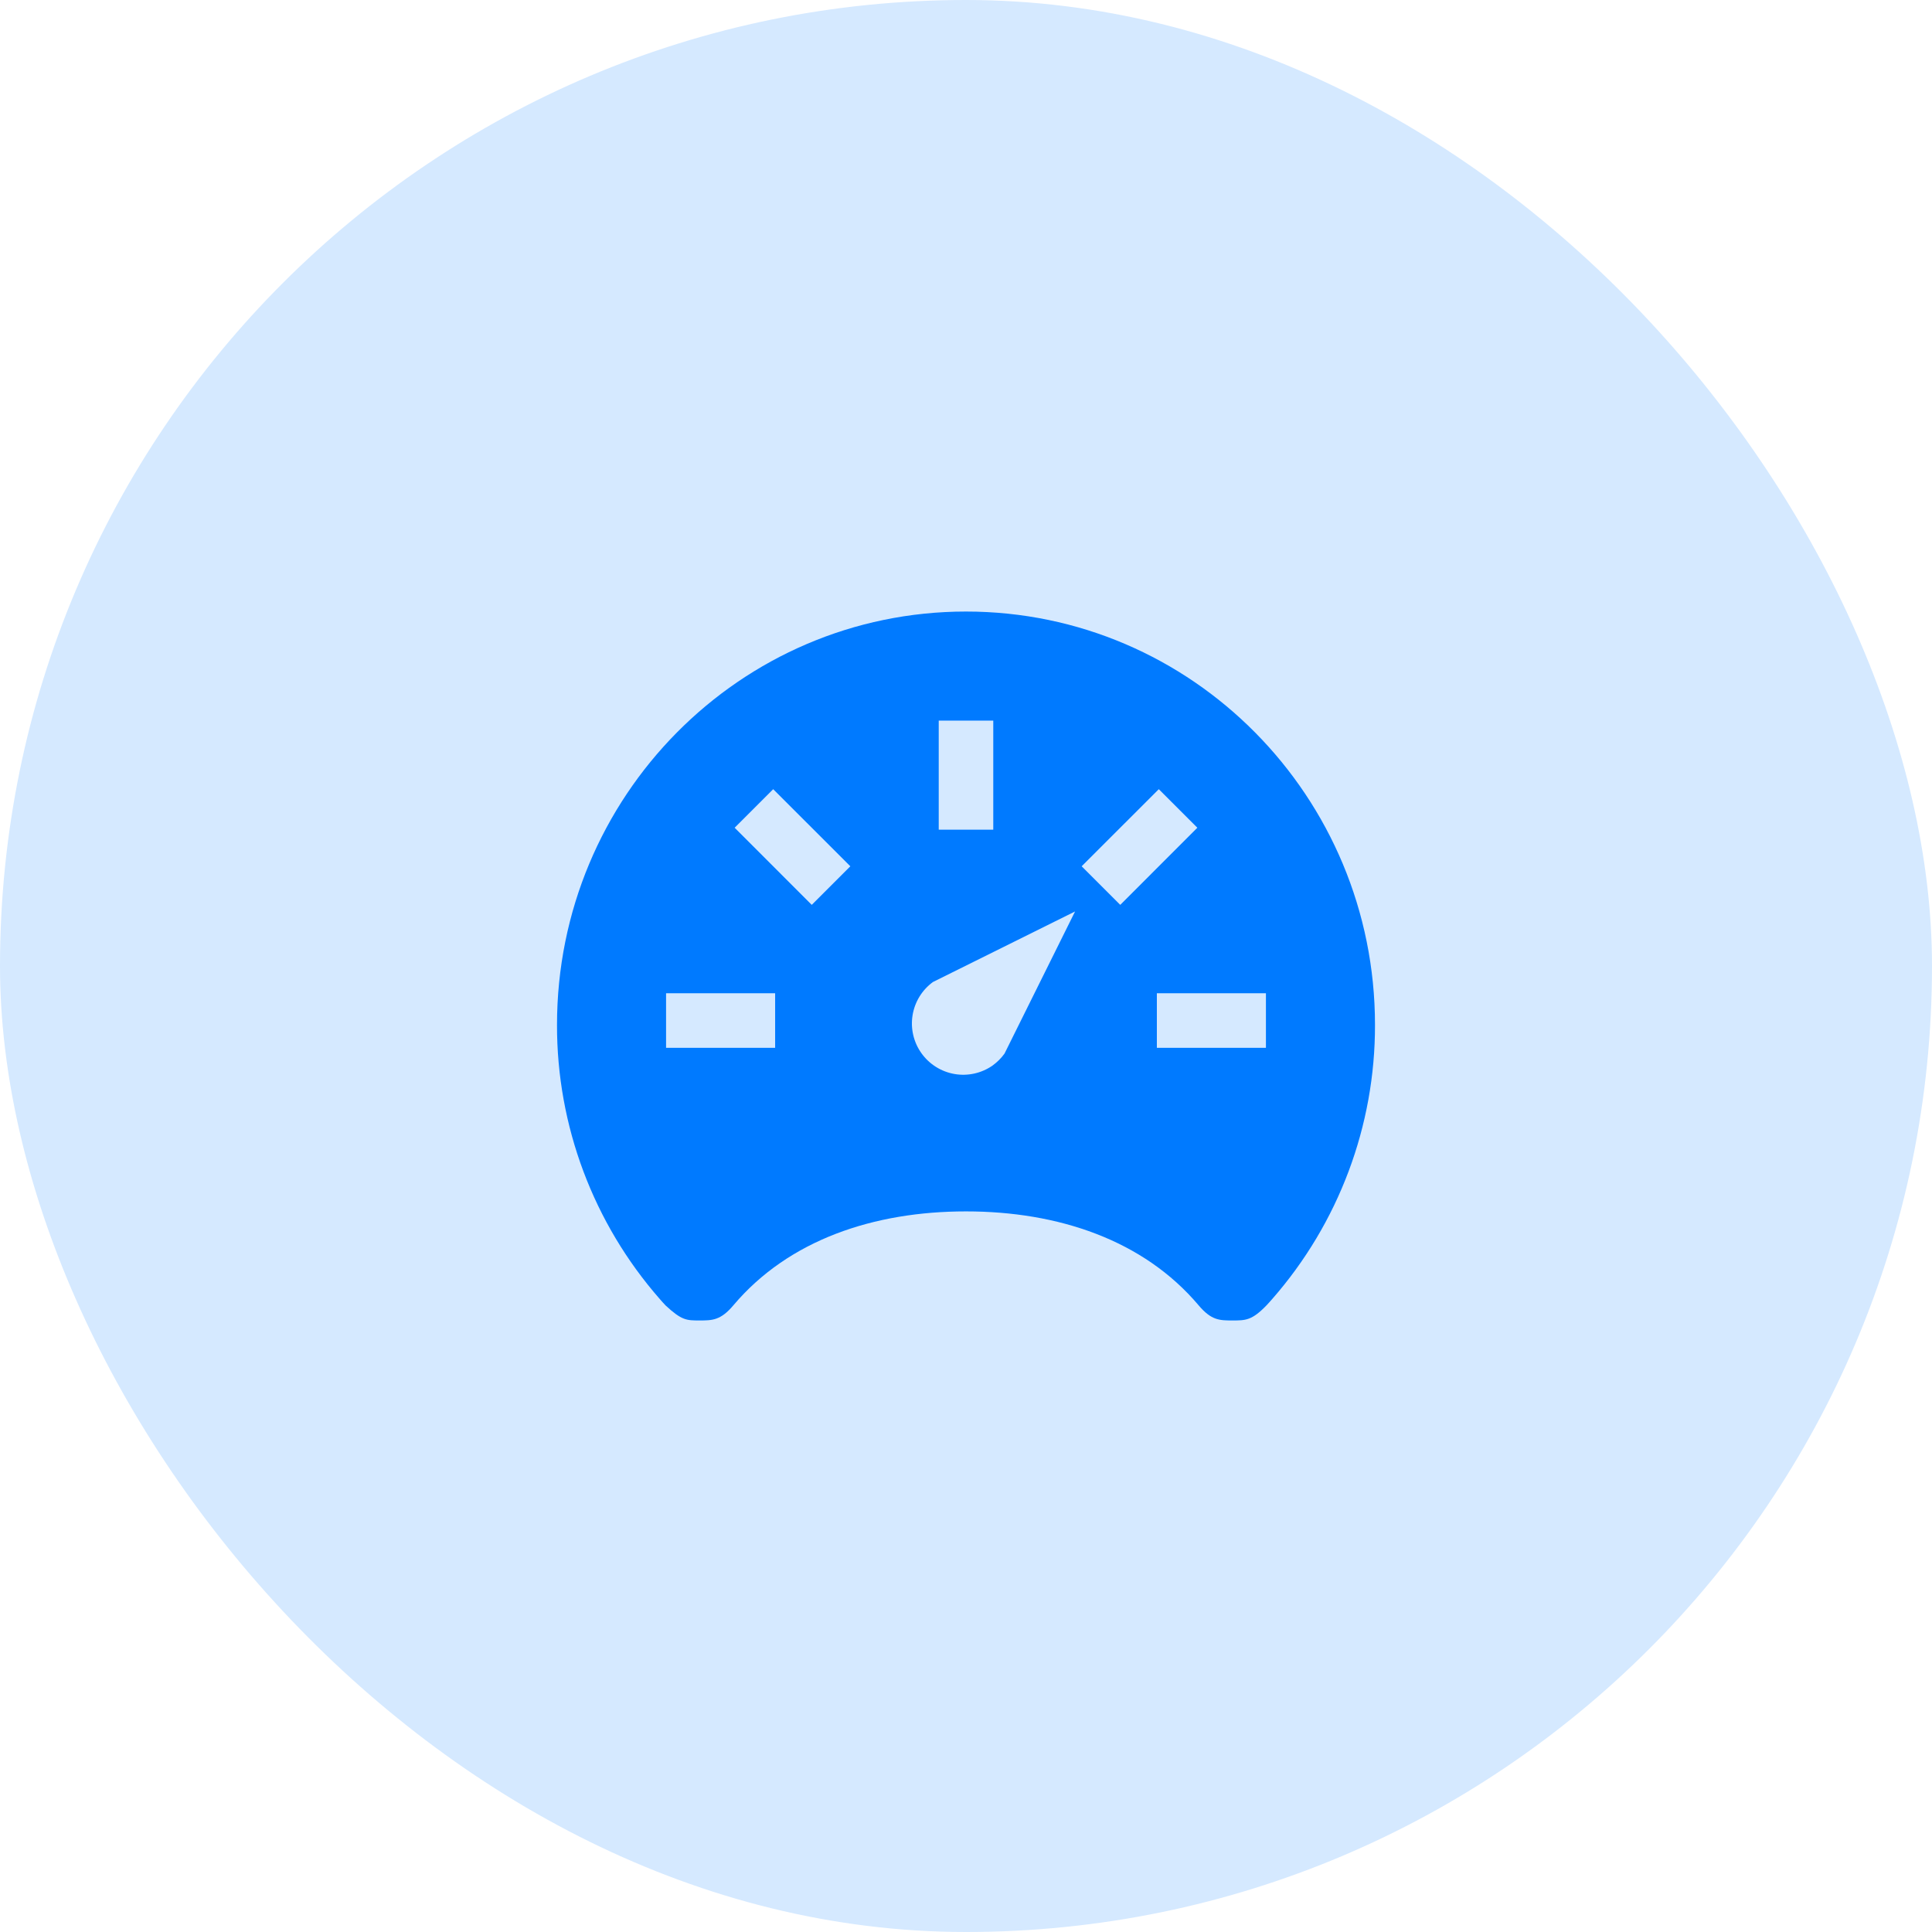 <?xml version="1.0" encoding="utf-8"?>
<svg xmlns="http://www.w3.org/2000/svg" fill="none" height="100%" overflow="visible" preserveAspectRatio="none" style="display: block;" viewBox="0 0 62 62" width="100%">
<g id="Frame 27">
<rect fill="#D5E9FF" height="62" rx="31" width="62"/>
<g id="famicons:speedometer-sharp">
<path d="M31 19.625C23.752 19.625 17.875 25.561 17.875 32.89C17.868 36.126 19.041 39.254 21.174 41.688C21.238 41.759 21.297 41.83 21.361 41.895C21.878 42.375 22.035 42.375 22.445 42.375C22.855 42.375 23.125 42.375 23.535 41.889C25.312 39.785 28.047 38.875 31 38.875C33.953 38.875 36.691 39.789 38.465 41.889C38.875 42.375 39.139 42.375 39.555 42.375C39.971 42.375 40.173 42.375 40.639 41.895C40.705 41.827 40.762 41.759 40.826 41.688C42.959 39.254 44.132 36.126 44.125 32.89C44.125 25.561 38.248 19.625 31 19.625ZM30.125 23.125H31.875V26.625H30.125V23.125ZM24.875 33.625H21.375V31.875H24.875V33.625ZM26.05 29.038L23.576 26.563L24.813 25.326L27.288 27.8L26.05 29.038ZM32.236 33.811C32.13 33.958 32 34.087 31.853 34.194C31.498 34.442 31.058 34.54 30.631 34.466C30.204 34.392 29.823 34.153 29.571 33.8C29.319 33.448 29.216 33.01 29.285 32.582C29.354 32.154 29.589 31.77 29.939 31.514L34.5 29.25L32.236 33.811ZM34.712 27.8L37.187 25.326L38.424 26.563L35.95 29.038L34.712 27.8ZM40.625 33.625H37.125V31.875H40.625V33.625Z" fill="#007AFF" id="Vector"/>
</g>
</g>
</svg>